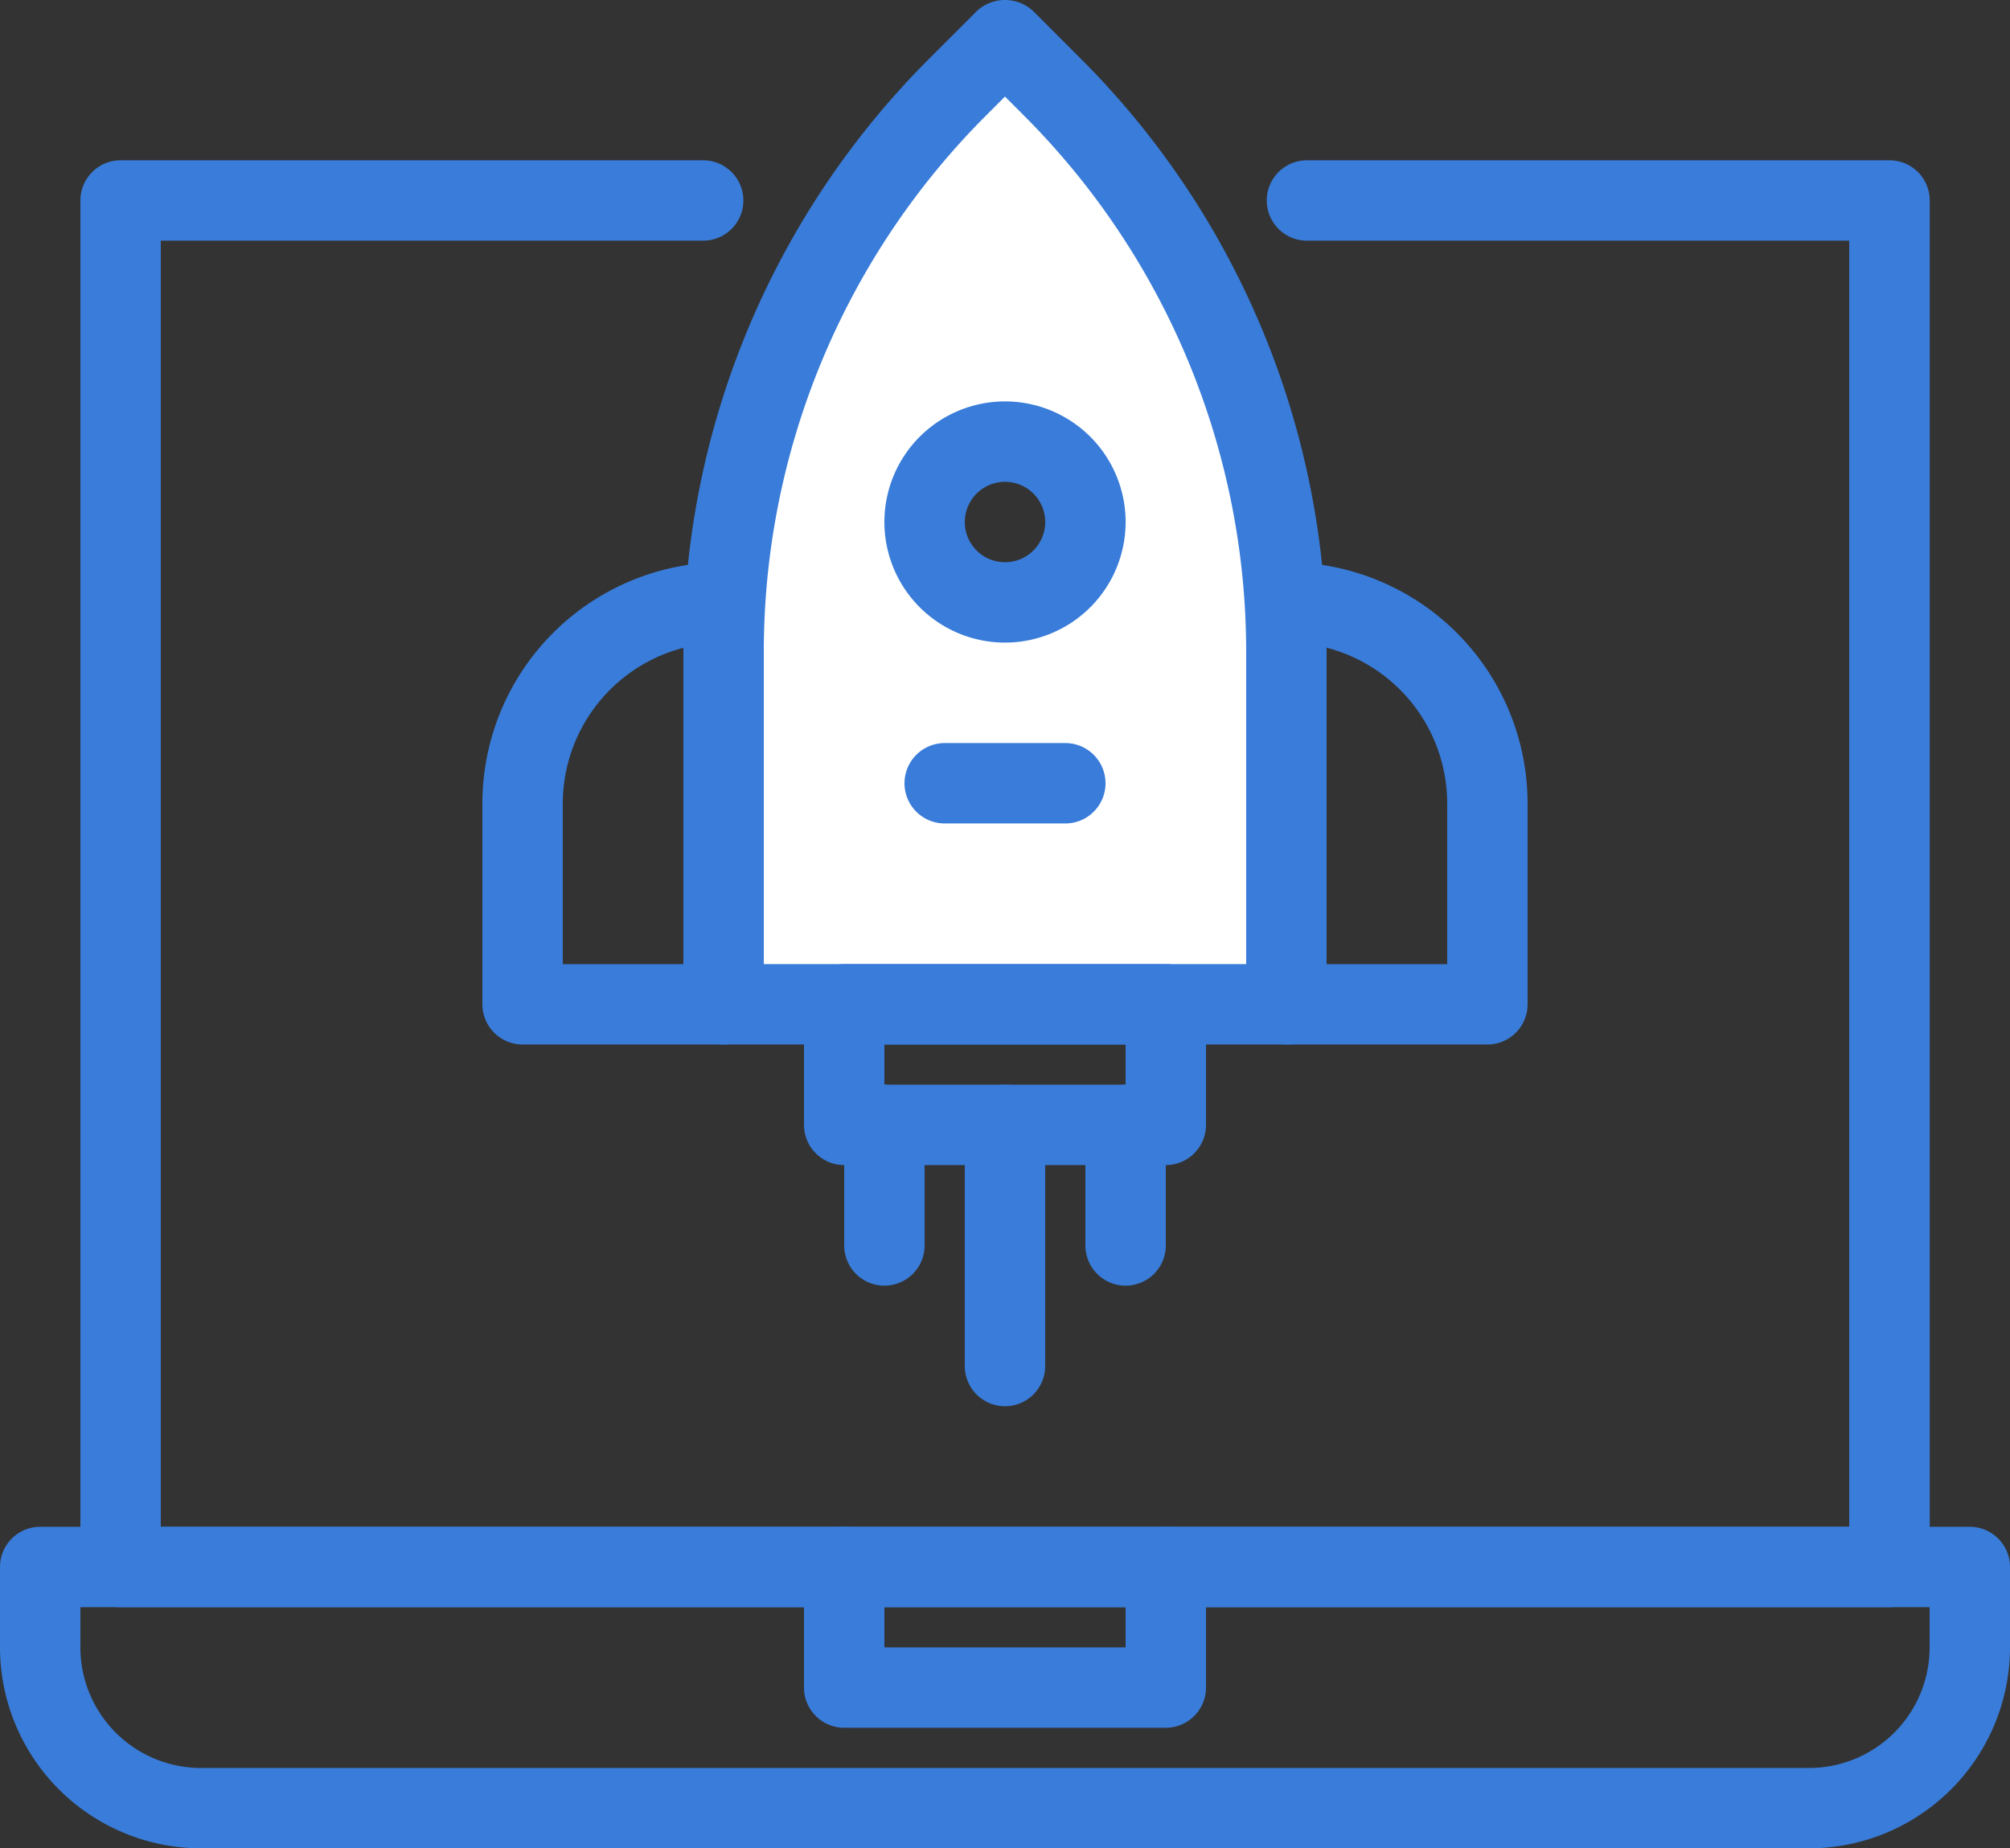 <svg xmlns="http://www.w3.org/2000/svg" width="107.993" height="99.328" viewBox="0 0 107.993 99.328">
  <rect x="0" y="0" width="107.993" height="99.328" fill="#333333" stroke="none"/>
  <g id="seo" transform="translate(-7 -7.012)">
    <g id="_3" data-name="3" transform="translate(46.687 9.146)">
      <path id="Path_15" data-name="Path 15" d="M54.533,31.758,45.084,11.434,39.684,8,25.375,27.439v32.4s28.888.27,29.158-.4S54.533,31.758,54.533,31.758ZM39.684,37.024a3.1,3.1,0,1,1,2.2-.909A3.106,3.106,0,0,1,39.684,37.024Z" transform="translate(-25.375 -8)" fill="#fff"/>
    </g>
    <g id="Layer_28" data-name="Layer 28" transform="translate(7 7.012)">
      <path id="Path_16" data-name="Path 16" d="M104.193,62.279H17.8A10.812,10.812,0,0,1,7,51.48V47.16A2.16,2.16,0,0,1,9.16,45H112.833a2.16,2.16,0,0,1,2.16,2.16v4.32a10.812,10.812,0,0,1-10.8,10.8ZM11.32,49.32v2.16a6.48,6.48,0,0,0,6.48,6.48h86.394a6.48,6.48,0,0,0,6.48-6.48V49.32Z" transform="translate(-7 37.049)" fill="#397cd9"/>
      <path id="Path_17" data-name="Path 17" d="M46.439,55.8H29.16A2.16,2.16,0,0,1,27,53.639V47.16a2.16,2.16,0,0,1,4.32,0v4.32H44.279V47.16a2.16,2.16,0,0,1,4.32,0v6.48A2.16,2.16,0,0,1,46.439,55.8Z" transform="translate(16.197 37.049)" fill="#397cd9"/>
      <path id="Path_18" data-name="Path 18" d="M106.193,88.755H11.16A2.16,2.16,0,0,1,9,86.595V13.16A2.16,2.16,0,0,1,11.16,11h31.3a2.16,2.16,0,0,1,0,4.32H13.32V84.435h90.714V15.32H74.9a2.16,2.16,0,0,1,0-4.32h31.3a2.16,2.16,0,0,1,2.16,2.16V86.595A2.16,2.16,0,0,1,106.193,88.755Z" transform="translate(-4.68 -2.386)" fill="#397cd9"/>
      <path id="Path_19" data-name="Path 19" d="M56.4,63.143H26.16A2.16,2.16,0,0,1,24,60.983V42.158A45.046,45.046,0,0,1,37.285,10.088l2.467-2.469a2.222,2.222,0,0,1,3.054,0l2.467,2.469A45.046,45.046,0,0,1,58.558,42.158V60.983A2.16,2.16,0,0,1,56.4,63.143ZM28.32,58.823H54.238V42.158a40.767,40.767,0,0,0-12.02-29.015l-.94-.942-.94.942A40.767,40.767,0,0,0,28.32,42.158Z" transform="translate(12.717 -7.012)" fill="#397cd9"/>
      <path id="Path_20" data-name="Path 20" d="M31.959,46.918H21.16A2.16,2.16,0,0,1,19,44.758v-10.8A12.972,12.972,0,0,1,31.959,21a2.16,2.16,0,0,1,2.16,2.16v21.6A2.16,2.16,0,0,1,31.959,46.918ZM23.32,42.6H29.8v-17a8.652,8.652,0,0,0-6.48,8.365Z" transform="translate(6.918 9.213)" fill="#397cd9"/>
      <path id="Path_21" data-name="Path 21" d="M50.959,46.918H40.16A2.16,2.16,0,0,1,38,44.758V23.16A2.16,2.16,0,0,1,40.16,21,12.972,12.972,0,0,1,53.119,33.959v10.8A2.16,2.16,0,0,1,50.959,46.918ZM42.32,42.6H48.8V33.959a8.652,8.652,0,0,0-6.48-8.365Z" transform="translate(28.955 9.213)" fill="#397cd9"/>
      <path id="Path_22" data-name="Path 22" d="M35.48,29.959a6.48,6.48,0,1,1,6.48-6.48A6.48,6.48,0,0,1,35.48,29.959Zm0-8.639a2.16,2.16,0,1,0,2.16,2.16A2.16,2.16,0,0,0,35.48,21.32Z" transform="translate(18.517 4.573)" fill="#397cd9"/>
      <path id="Path_23" data-name="Path 23" d="M38.139,29.82H31.66a2.16,2.16,0,1,1,0-4.32h6.48a2.16,2.16,0,0,1,0,4.32Z" transform="translate(19.097 14.432)" fill="#397cd9"/>
      <path id="Path_24" data-name="Path 24" d="M46.439,41.8H29.16A2.16,2.16,0,0,1,27,39.639V33.16A2.16,2.16,0,0,1,29.16,31H46.439a2.16,2.16,0,0,1,2.16,2.16v6.48A2.16,2.16,0,0,1,46.439,41.8ZM31.32,37.48H44.279V35.32H31.32Z" transform="translate(16.197 20.811)" fill="#397cd9"/>
      <path id="Path_25" data-name="Path 25" d="M30.16,44.8A2.16,2.16,0,0,1,28,42.639V36.16a2.16,2.16,0,0,1,4.32,0v6.48A2.16,2.16,0,0,1,30.16,44.8Z" transform="translate(17.357 24.291)" fill="#397cd9"/>
      <path id="Path_26" data-name="Path 26" d="M33.16,51.279A2.16,2.16,0,0,1,31,49.119V36.16a2.16,2.16,0,0,1,4.32,0V49.119A2.16,2.16,0,0,1,33.16,51.279Z" transform="translate(20.836 24.291)" fill="#397cd9"/>
      <path id="Path_27" data-name="Path 27" d="M36.16,44.8A2.16,2.16,0,0,1,34,42.639V36.16a2.16,2.16,0,0,1,4.32,0v6.48A2.16,2.16,0,0,1,36.16,44.8Z" transform="translate(24.316 24.291)" fill="#397cd9"/>
    </g>
  </g>
</svg>
